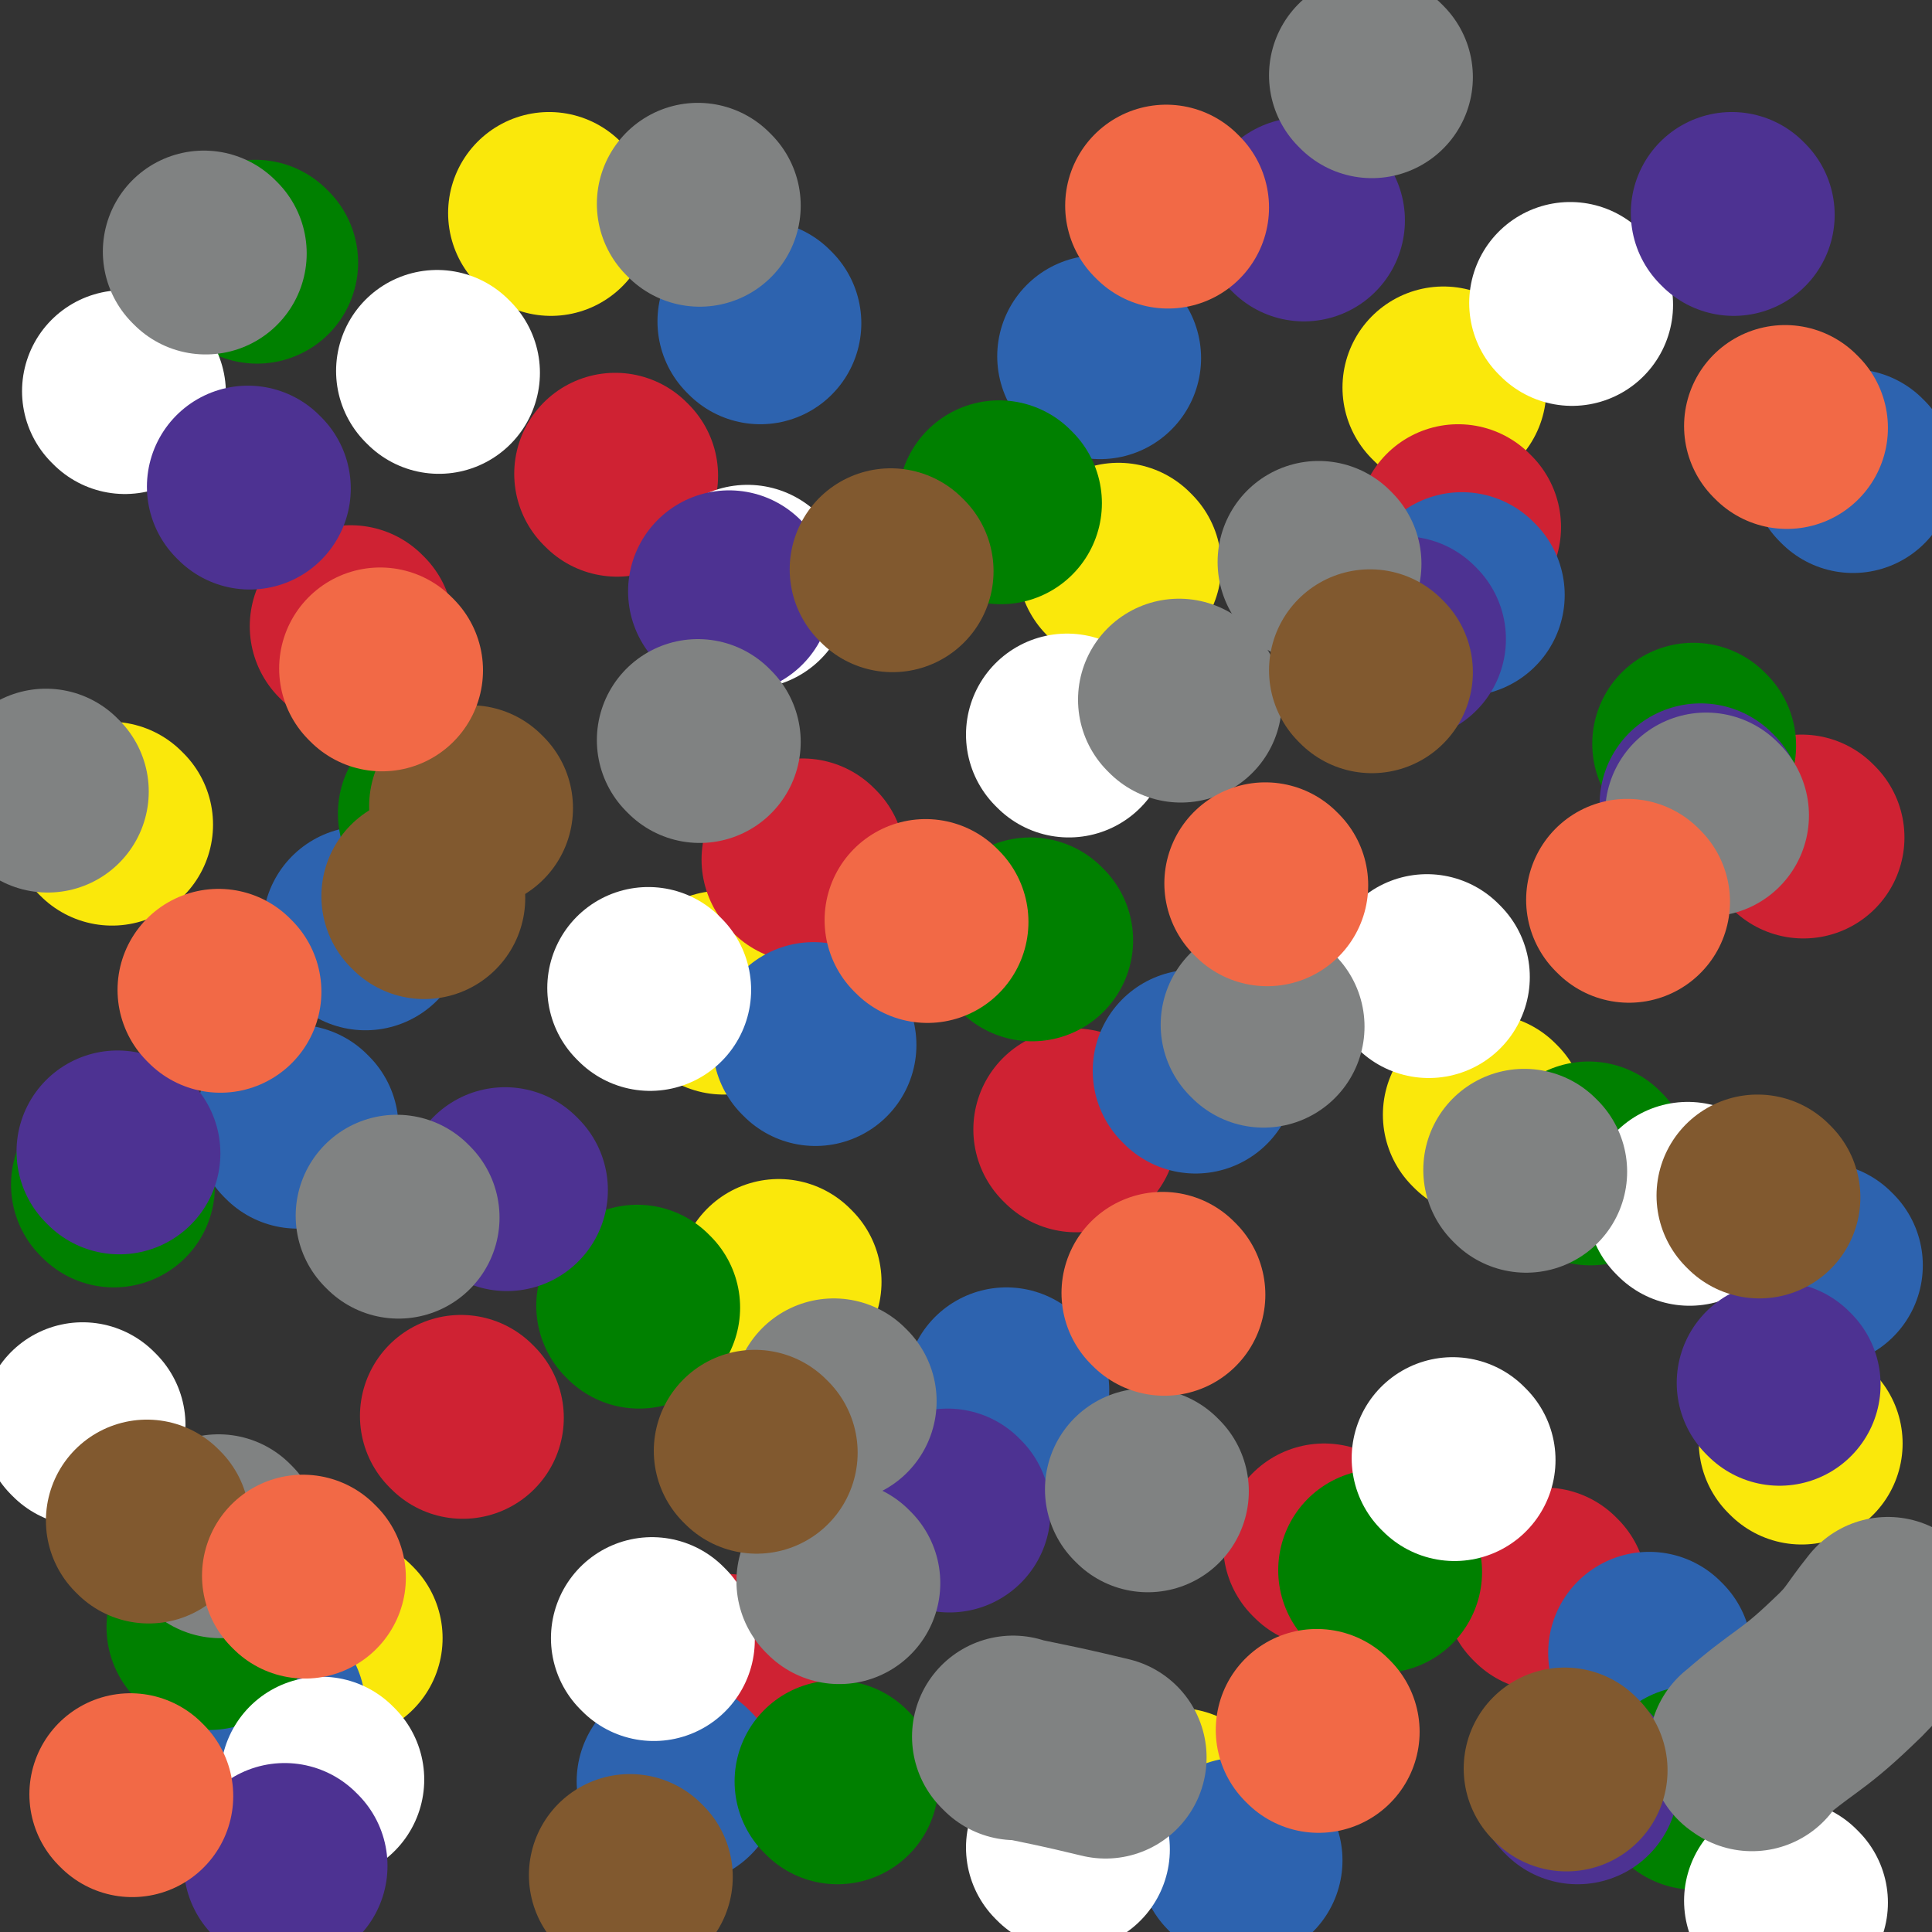 <svg viewBox='0 0 1052 1052' version='1.1' xmlns='http://www.w3.org/2000/svg' xmlns:xlink='http://www.w3.org/1999/xlink'><rect x="0" y="0" width="1052" height="1052" fill="#333333" stroke="none"/><g fill='none' stroke='#FAE80B' stroke-width='110' stroke-linecap='round' stroke-linejoin='round'><path d='M787,212c-1,-1 -1,-1 -1,-1 '/><path d='M394,541c-1,-1 -1,-1 -1,-1 '/><path d='M809,608c-1,-1 -1,-1 -1,-1 '/><path d='M981,786c-1,-1 -1,-1 -1,-1 '/><path d='M642,986c-1,-1 -1,-1 -1,-1 '/><path d='M425,698c-1,-1 -1,-1 -1,-1 '/><path d='M610,308c-1,-1 -1,-1 -1,-1 '/><path d='M300,117c-1,-1 -1,-1 -1,-1 '/><path d='M61,449c-1,-1 -1,-1 -1,-1 '/><path d='M186,892c-1,-1 -1,-1 -1,-1 '/></g>
<g fill='none' stroke='#CF2233' stroke-width='110' stroke-linecap='round' stroke-linejoin='round'><path d='M336,259c-1,-1 -1,-1 -1,-1 '/><path d='M438,469c-1,-1 -1,-1 -1,-1 '/><path d='M795,287c-1,-1 -1,-1 -1,-1 '/><path d='M586,616c-1,-1 -1,-1 -1,-1 '/><path d='M722,842c-1,-1 -1,-1 -1,-1 '/><path d='M982,456c-1,-1 -1,-1 -1,-1 '/><path d='M842,866c-1,-1 -1,-1 -1,-1 '/><path d='M396,913c-1,-1 -1,-1 -1,-1 '/><path d='M252,772c-1,-1 -1,-1 -1,-1 '/><path d='M192,342c-1,-1 -1,-1 -1,-1 '/></g>
<g fill='none' stroke='#2D63AF' stroke-width='110' stroke-linecap='round' stroke-linejoin='round'><path d='M414,176c-1,-1 -1,-1 -1,-1 '/><path d='M199,506c-1,-1 -1,-1 -1,-1 '/><path d='M444,569c-1,-1 -1,-1 -1,-1 '/><path d='M599,195c-1,-1 -1,-1 -1,-1 '/><path d='M797,324c-1,-1 -1,-1 -1,-1 '/><path d='M651,584c-1,-1 -1,-1 -1,-1 '/><path d='M1009,257c-1,-1 -1,-1 -1,-1 '/><path d='M992,689c-1,-1 -1,-1 -1,-1 '/><path d='M899,901c-1,-1 -1,-1 -1,-1 '/><path d='M676,1013c-1,-1 -1,-1 -1,-1 '/><path d='M549,757c-1,-1 -1,-1 -1,-1 '/><path d='M370,971c-1,-1 -1,-1 -1,-1 '/><path d='M144,930c-1,-1 -1,-1 -1,-1 '/><path d='M162,614c-1,-1 -1,-1 -1,-1 '/></g>
<g fill='none' stroke='#008000' stroke-width='110' stroke-linecap='round' stroke-linejoin='round'><path d='M140,143c-1,-1 -1,-1 -1,-1 '/><path d='M240,444c-1,-1 -1,-1 -1,-1 '/><path d='M545,274c-1,-1 -1,-1 -1,-1 '/><path d='M562,512c-1,-1 -1,-1 -1,-1 '/><path d='M923,406c-1,-1 -1,-1 -1,-1 '/><path d='M866,634c-1,-1 -1,-1 -1,-1 '/><path d='M752,856c-1,-1 -1,-1 -1,-1 '/><path d='M456,971c-1,-1 -1,-1 -1,-1 '/><path d='M348,712c-1,-1 -1,-1 -1,-1 '/><path d='M114,887c-1,-1 -1,-1 -1,-1 '/><path d='M62,646c-1,-1 -1,-1 -1,-1 '/><path d='M923,974c-1,-1 -1,-1 -1,-1 '/></g>
<g fill='none' stroke='#FFFFFF' stroke-width='110' stroke-linecap='round' stroke-linejoin='round'><path d='M408,320c-1,-1 -1,-1 -1,-1 '/><path d='M582,401c-1,-1 -1,-1 -1,-1 '/><path d='M856,166c-1,-1 -1,-1 -1,-1 '/><path d='M778,532c-1,-1 -1,-1 -1,-1 '/><path d='M920,656c-1,-1 -1,-1 -1,-1 '/><path d='M582,1007c-1,-1 -1,-1 -1,-1 '/><path d='M356,893c-1,-1 -1,-1 -1,-1 '/><path d='M354,539c-1,-1 -1,-1 -1,-1 '/><path d='M239,203c-1,-1 -1,-1 -1,-1 '/><path d='M68,214c-1,-1 -1,-1 -1,-1 '/><path d='M46,776c-1,-1 -1,-1 -1,-1 '/><path d='M176,969c-1,-1 -1,-1 -1,-1 '/><path d='M792,795c-1,-1 -1,-1 -1,-1 '/><path d='M973,1036c-1,-1 -1,-1 -1,-1 '/></g>
<g fill='none' stroke='#4D3292' stroke-width='110' stroke-linecap='round' stroke-linejoin='round'><path d='M276,648c-1,-1 -1,-1 -1,-1 '/><path d='M398,323c-1,-1 -1,-1 -1,-1 '/><path d='M765,348c-1,-1 -1,-1 -1,-1 '/><path d='M517,823c-1,-1 -1,-1 -1,-1 '/><path d='M927,439c-1,-1 -1,-1 -1,-1 '/><path d='M710,120c-1,-1 -1,-1 -1,-1 '/><path d='M944,117c-1,-1 -1,-1 -1,-1 '/><path d='M969,754c-1,-1 -1,-1 -1,-1 '/><path d='M859,971c-1,-1 -1,-1 -1,-1 '/><path d='M156,1016c-1,-1 -1,-1 -1,-1 '/><path d='M65,628c-1,-1 -1,-1 -1,-1 '/><path d='M136,266c-1,-1 -1,-1 -1,-1 '/></g>
<g fill='none' stroke='#808282' stroke-width='110' stroke-linecap='round' stroke-linejoin='round'><path d='M381,404c-1,-1 -1,-1 -1,-1 '/><path d='M217,663c-1,-1 -1,-1 -1,-1 '/><path d='M457,862c-1,-1 -1,-1 -1,-1 '/><path d='M643,382c-1,-1 -1,-1 -1,-1 '/><path d='M831,638c-1,-1 -1,-1 -1,-1 '/><path d='M553,947c-1,-1 -2,-2 -1,-1 24,5 25,5 50,11 '/><path d='M954,953c-1,-1 -2,-1 -1,-1 24,-21 27,-19 50,-41 14,-13 13,-15 25,-30 '/><path d='M930,444c-1,-1 -1,-1 -1,-1 '/><path d='M719,307c-1,-1 -1,-1 -1,-1 '/><path d='M747,42c-1,-1 -1,-1 -1,-1 '/><path d='M381,112c-1,-1 -1,-1 -1,-1 '/><path d='M112,138c-1,-1 -1,-1 -1,-1 '/><path d='M26,431c-1,-1 -1,-1 -1,-1 '/><path d='M120,837c-1,-1 -1,-1 -1,-1 '/><path d='M455,763c-1,-1 -1,-1 -1,-1 '/><path d='M688,559c-1,-1 -1,-1 -1,-1 '/><path d='M625,812c-1,-1 -1,-1 -1,-1 '/></g>
<g fill='none' stroke='#81592F' stroke-width='110' stroke-linecap='round' stroke-linejoin='round'><path d='M486,311c-1,-1 -1,-1 -1,-1 '/><path d='M231,489c-1,-1 -1,-1 -1,-1 '/><path d='M412,791c-1,-1 -1,-1 -1,-1 '/><path d='M747,366c-1,-1 -1,-1 -1,-1 '/><path d='M958,652c-1,-1 -1,-1 -1,-1 '/><path d='M853,964c-1,-1 -1,-1 -1,-1 '/><path d='M344,1022c-1,-1 -1,-1 -1,-1 '/><path d='M81,829c-1,-1 -1,-1 -1,-1 '/><path d='M257,440c-1,-1 -1,-1 -1,-1 '/></g>
<g fill='none' stroke='#F26946' stroke-width='110' stroke-linecap='round' stroke-linejoin='round'><path d='M634,705c-1,-1 -1,-1 -1,-1 '/><path d='M690,482c-1,-1 -1,-1 -1,-1 '/><path d='M887,491c-1,-1 -1,-1 -1,-1 '/><path d='M973,233c-1,-1 -1,-1 -1,-1 '/><path d='M636,113c-1,-1 -1,-1 -1,-1 '/><path d='M505,502c-1,-1 -1,-1 -1,-1 '/><path d='M208,365c-1,-1 -1,-1 -1,-1 '/><path d='M120,540c-1,-1 -1,-1 -1,-1 '/><path d='M166,859c-1,-1 -1,-1 -1,-1 '/><path d='M72,978c-1,-1 -1,-1 -1,-1 '/><path d='M718,943c-1,-1 -1,-1 -1,-1 '/></g>
</svg>